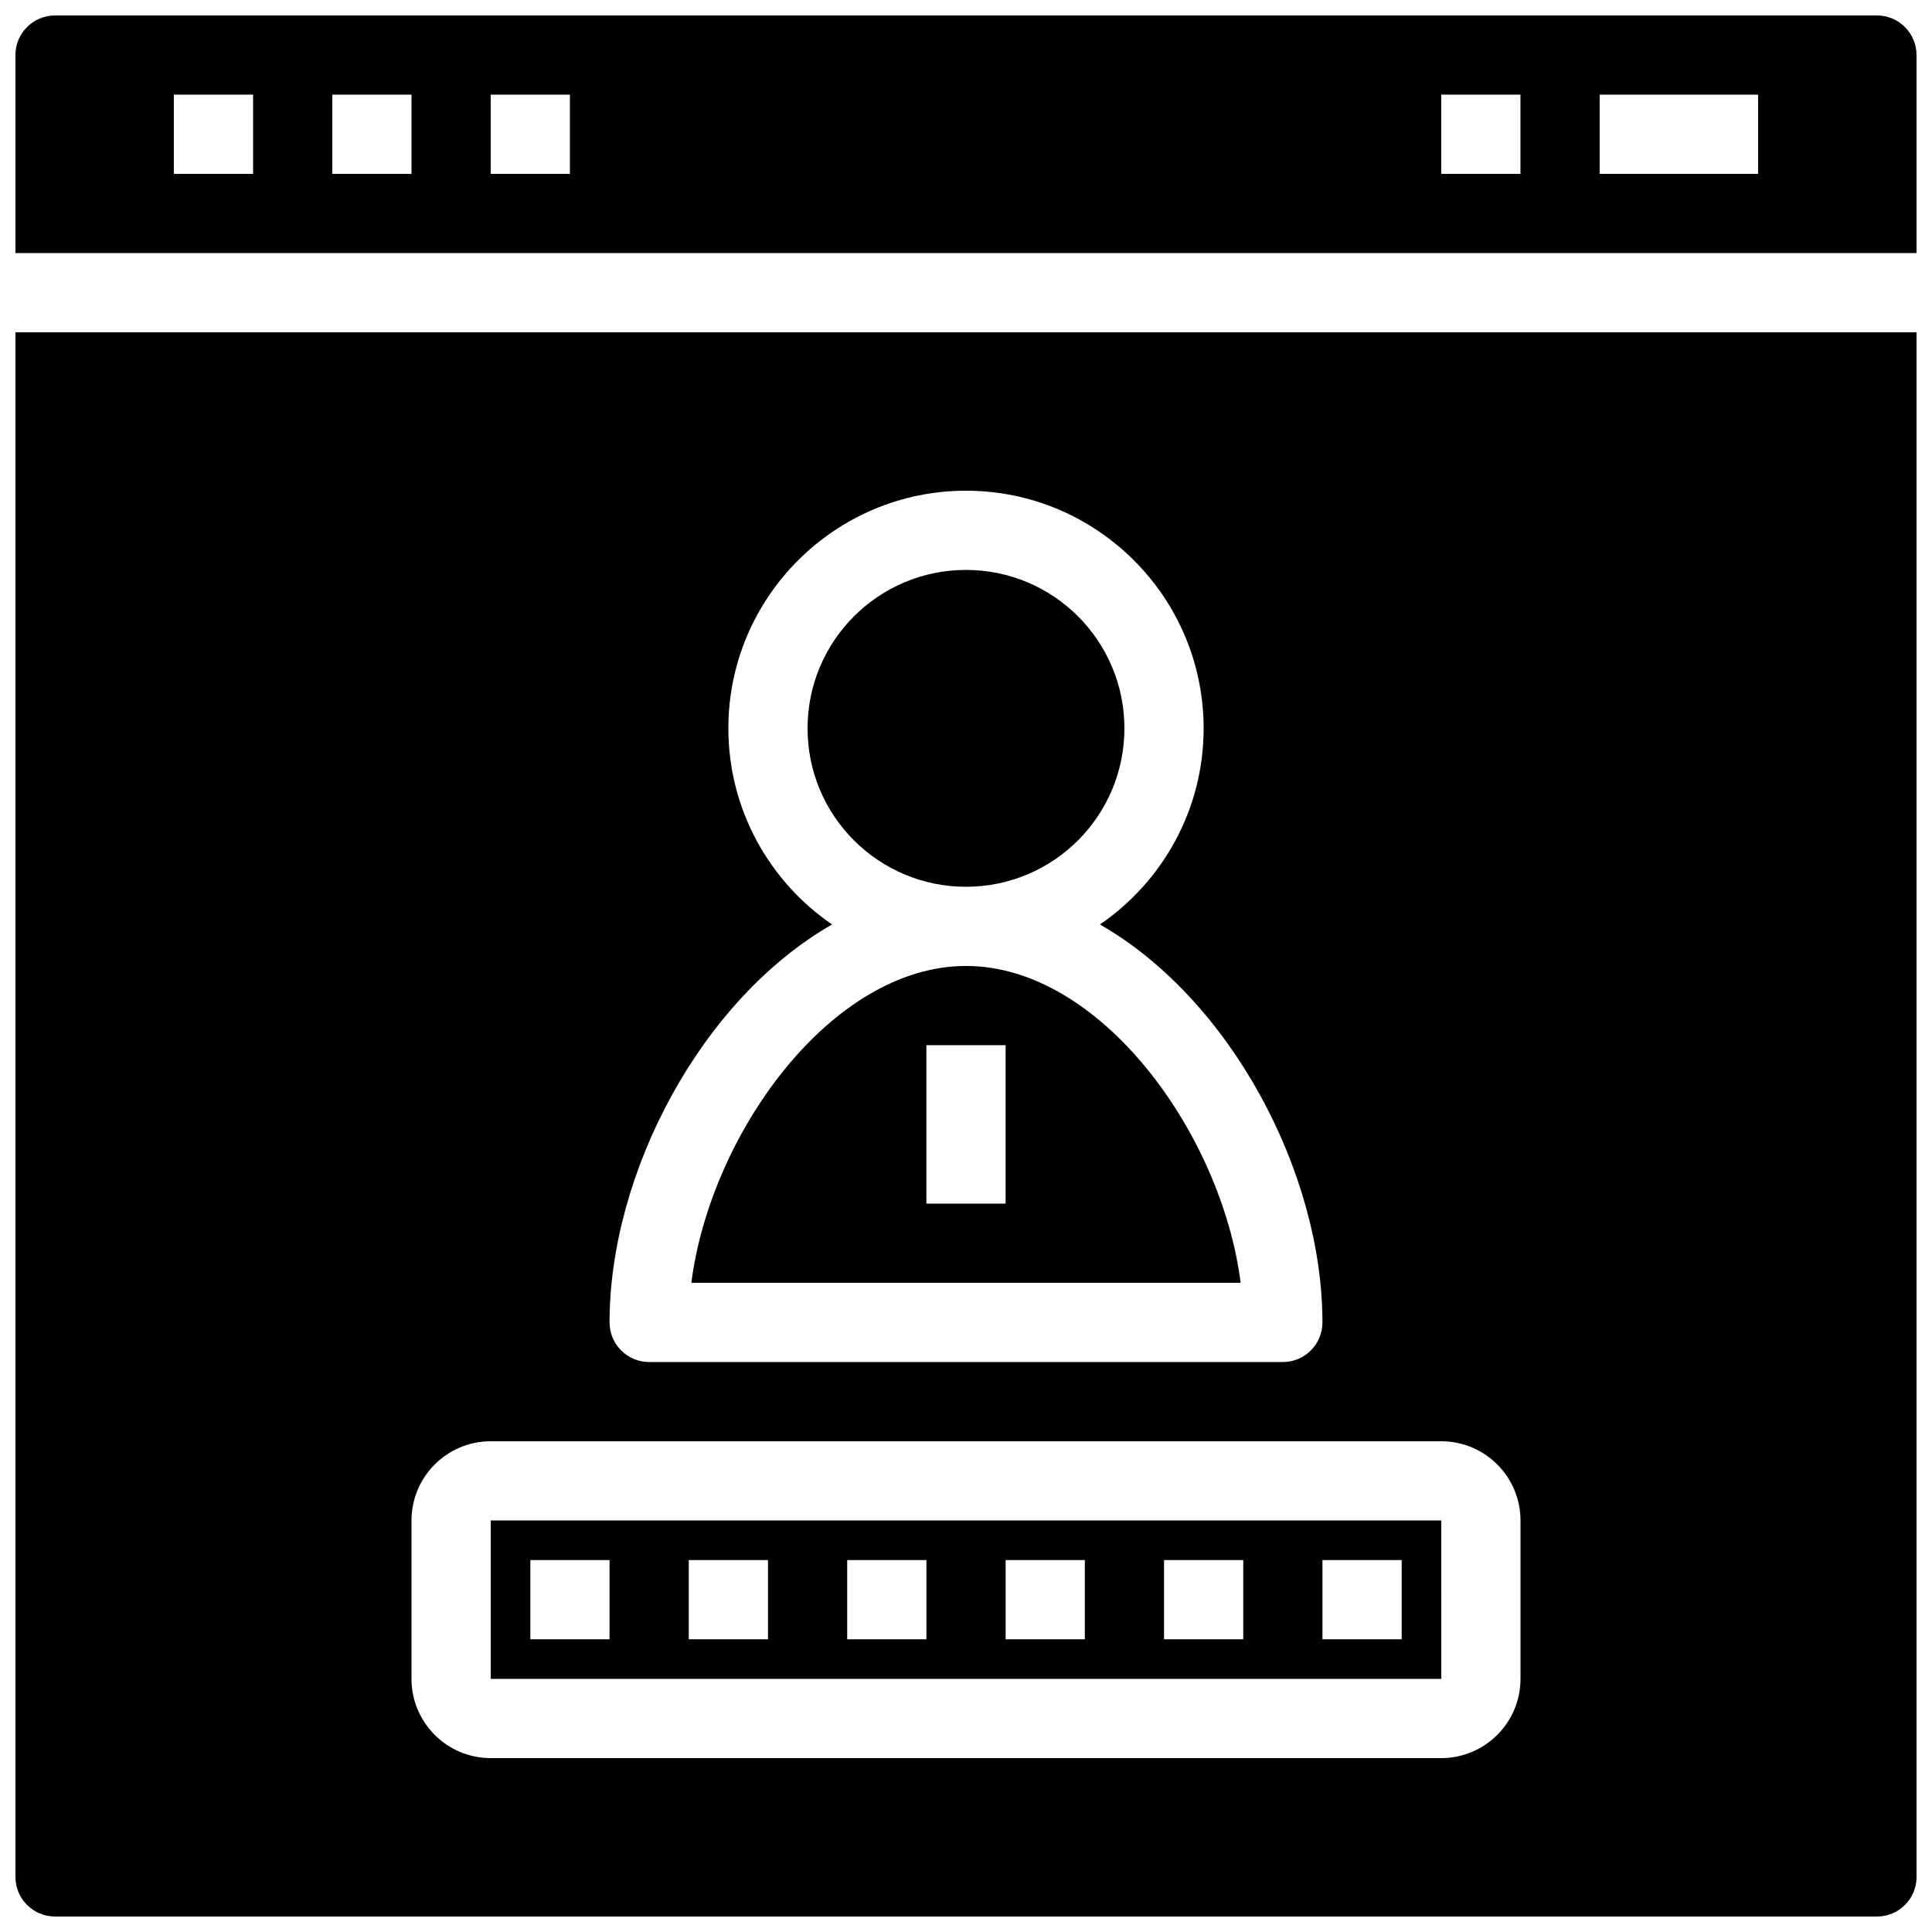 <?xml version="1.0" encoding="UTF-8"?>
<!-- The Best Svg Icon site in the world: iconSvg.co, Visit us! https://iconsvg.co -->
<svg width="800px" height="800px" version="1.1" viewBox="144 144 512 512" xmlns="http://www.w3.org/2000/svg">
 <defs>
  <clipPath id="b">
   <path d="m148.09 232h503.81v419.9h-503.81z"/>
  </clipPath>
  <clipPath id="a">
   <path d="m148.09 148.09h503.81v63.906h-503.81z"/>
  </clipPath>
 </defs>
 <path d="m441.98 337.02c0 23.188-18.797 41.984-41.984 41.984s-41.984-18.797-41.984-41.984 18.797-41.984 41.984-41.984 41.984 18.797 41.984 41.984"/>
 <path d="m472.79 483.96c-5.047-39.508-37.113-83.969-72.789-83.969s-67.742 44.461-72.789 83.969zm-83.285-62.973h20.992v41.984h-20.992z"/>
 <path d="m525.95 546.94h-251.9v41.984h251.91zm-220.41 31.488h-20.992v-20.992h20.992zm41.984 0h-20.992v-20.992h20.992zm41.984 0h-20.992v-20.992h20.992zm41.984 0h-20.992v-20.992h20.992zm41.984 0h-20.992v-20.992h20.992zm41.98 0h-20.992v-20.992h20.992z"/>
 <g clip-path="url(#b)">
  <path d="m158.59 651.9h482.82c5.793 0 10.496-4.703 10.496-10.496v-409.34h-503.81v409.34c0 5.793 4.703 10.496 10.496 10.496zm178.43-314.88c0-34.73 28.246-62.977 62.977-62.977s62.977 28.246 62.977 62.977c0 21.57-10.906 40.621-27.48 51.977 34.625 19.816 58.965 65.734 58.965 105.46 0 5.805-4.703 10.496-10.496 10.496h-167.93c-5.793 0-10.496-4.691-10.496-10.496 0-39.727 24.34-85.648 58.965-105.46-16.574-11.355-27.477-30.406-27.477-51.973zm-83.969 209.92c0-11.578 9.414-20.992 20.992-20.992h251.91c11.578 0 20.992 9.414 20.992 20.992v41.984c0 11.578-9.414 20.992-20.992 20.992h-251.91c-11.578 0-20.992-9.414-20.992-20.992z"/>
 </g>
 <g clip-path="url(#a)">
  <path d="m148.09 158.59v52.48h503.81v-52.48c0-5.793-4.703-10.496-10.496-10.496h-482.82c-5.793 0-10.496 4.703-10.496 10.496zm62.977 31.488h-20.992v-20.992h20.992zm41.984 0h-20.992v-20.992h20.992zm41.984 0h-20.992v-20.992h20.992zm251.9 0h-20.992v-20.992h20.992zm62.977 0h-41.984v-20.992h41.984z"/>
 </g>
</svg>